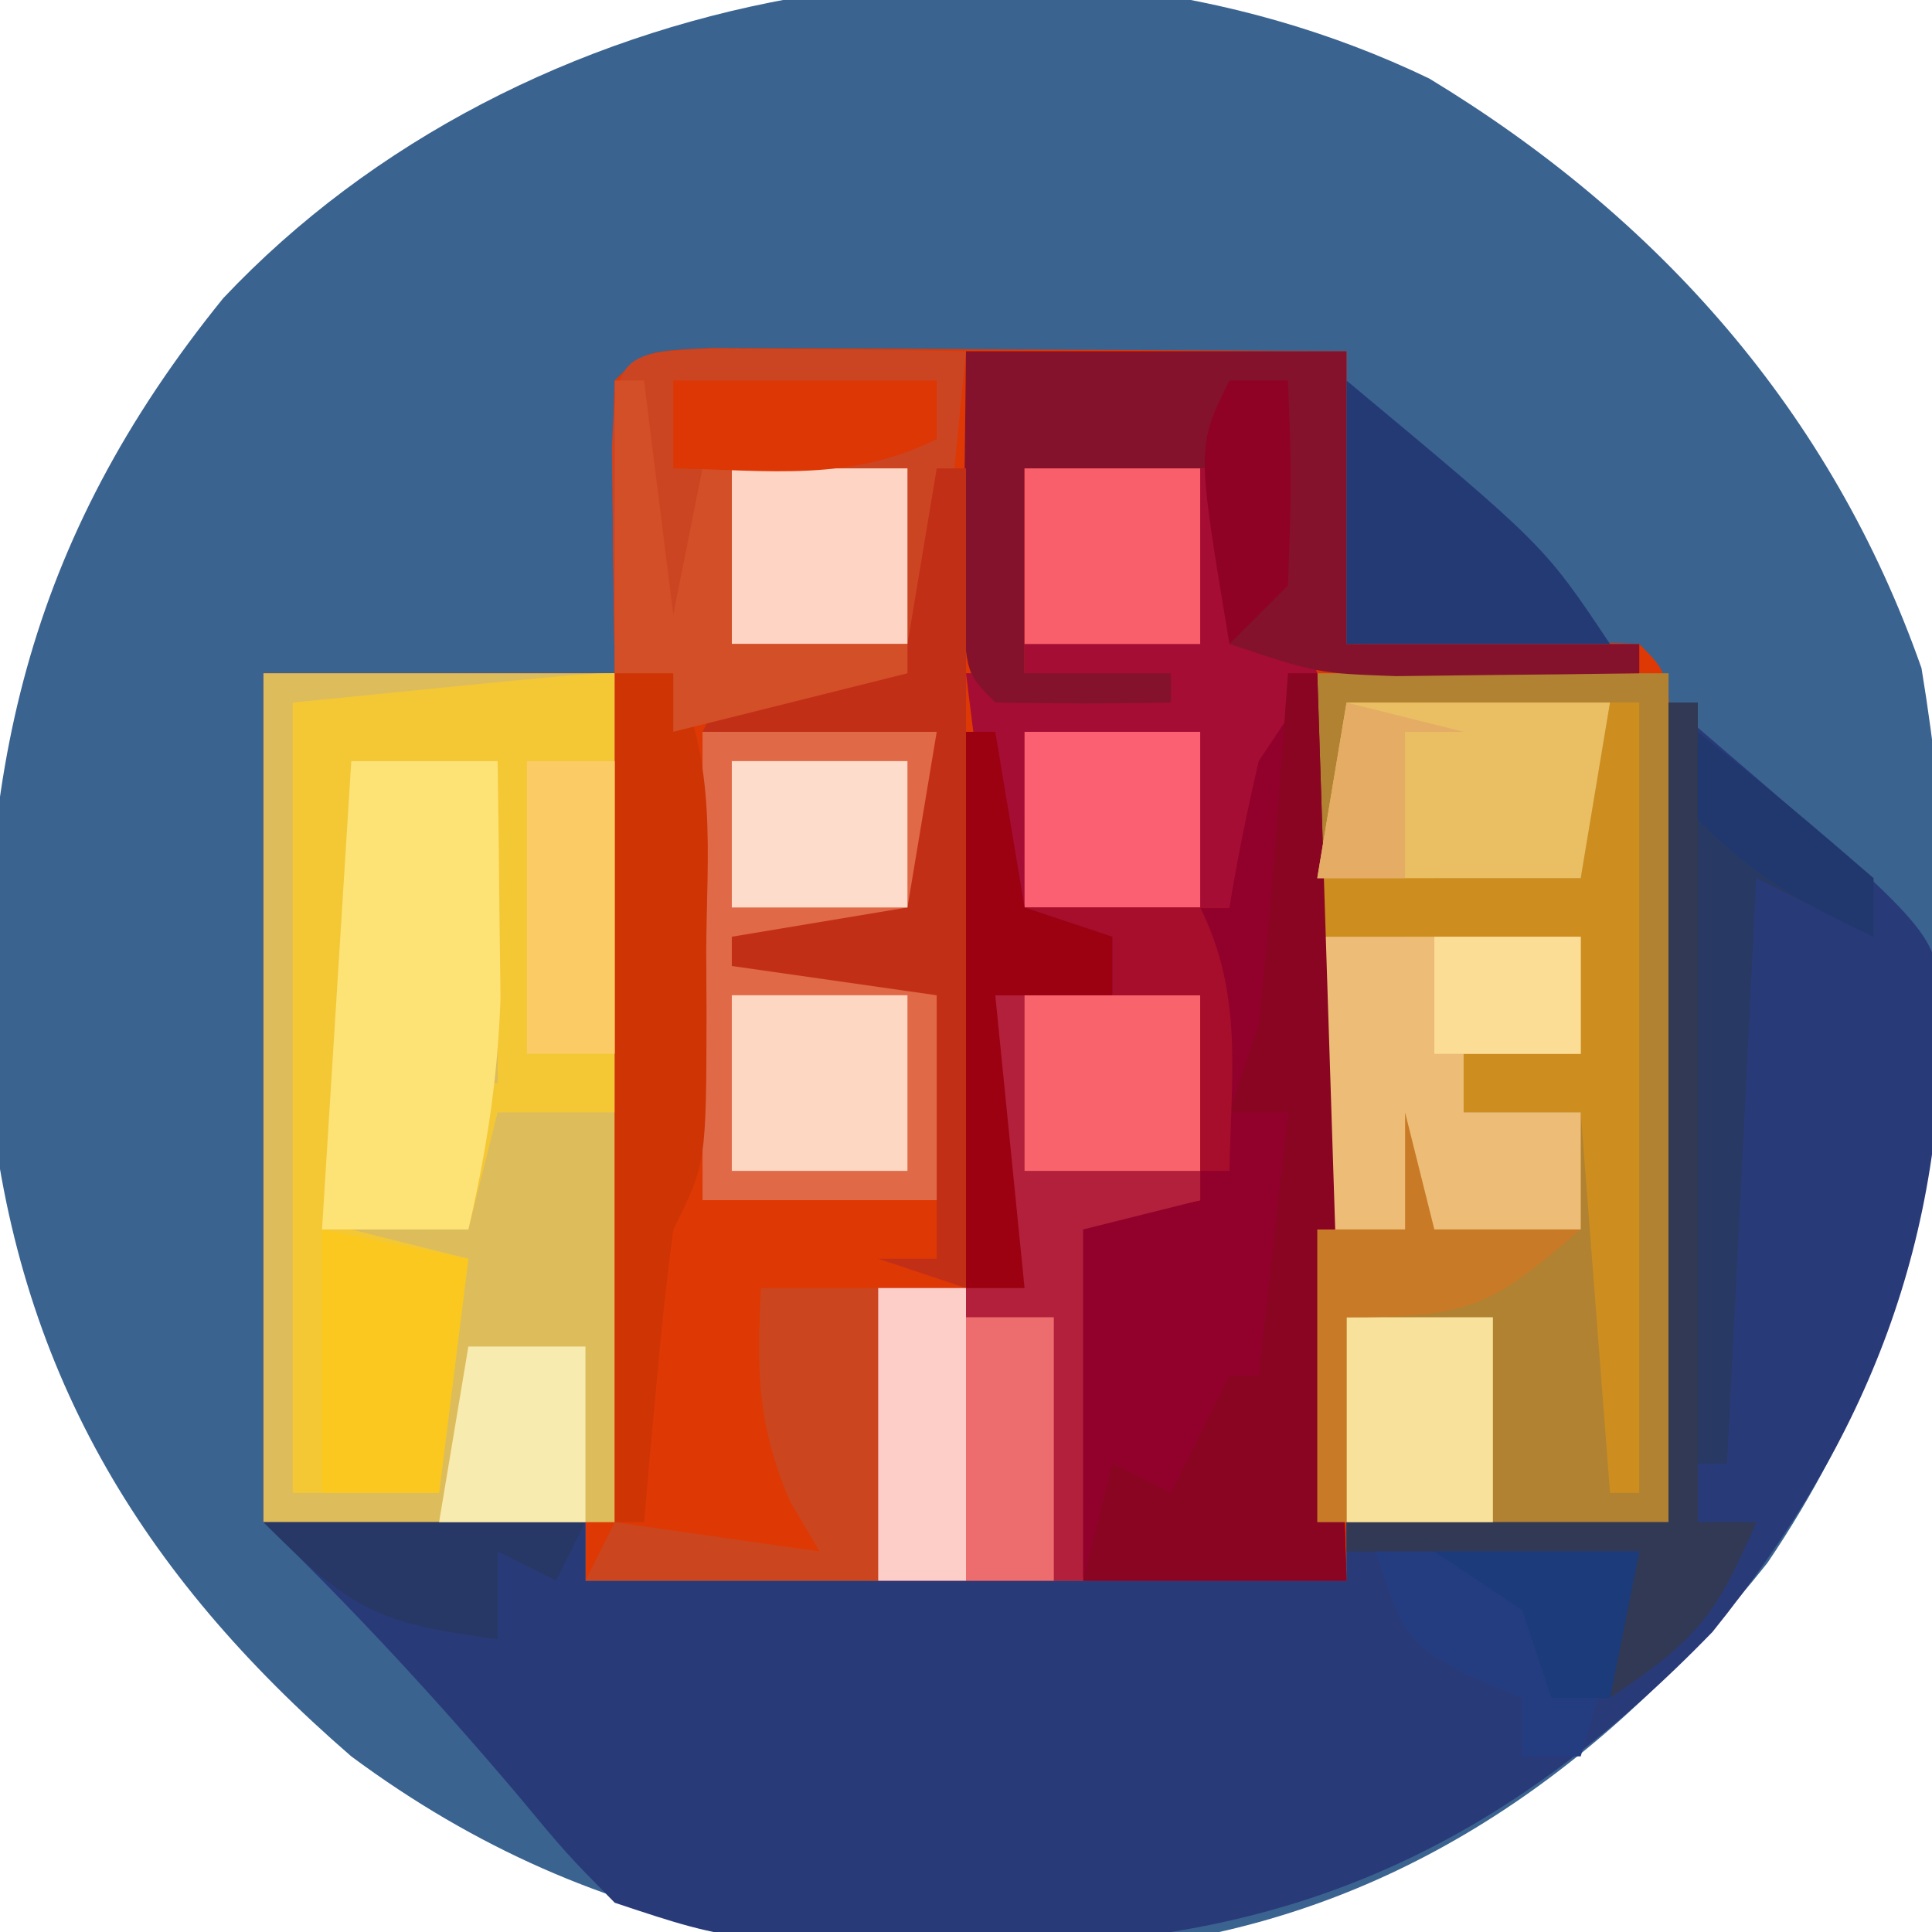 <?xml version="1.0" encoding="UTF-8"?>
<svg xmlns="http://www.w3.org/2000/svg" xmlns:xlink="http://www.w3.org/1999/xlink" width="66px" height="66px" viewBox="0 0 66 66" version="1.1">
<g id="surface1">
<path style=" stroke:none;fill-rule:nonzero;fill:rgb(22.745%,38.824%,56.471%);fill-opacity:1;" d="M 48.828 2.684 C 56.656 7.43 62.57 14.078 65.641 22.824 C 67.445 33.754 66.668 44.121 60.375 53.395 C 55.078 60.051 48.441 64.957 39.895 66.34 C 29.562 67.414 20.555 66.344 12 60 C 4.754 53.723 0.559 46.73 -0.375 37.16 C -0.855 26.582 0.875 18.523 7.625 10.188 C 17.82 -0.621 35.371 -3.797 48.828 2.684 Z M 48.828 2.684 "/>
<path style=" stroke:none;fill-rule:nonzero;fill:rgb(87.059%,21.961%,1.569%);fill-opacity:1;" d="M 24.316 11.887 C 25.316 11.891 26.316 11.898 27.348 11.902 C 28.426 11.906 29.508 11.91 30.617 11.914 C 32.324 11.926 32.324 11.926 34.062 11.938 C 35.773 11.945 35.773 11.945 37.516 11.953 C 40.344 11.965 43.172 11.98 46 12 C 46 15.301 46 18.602 46 22 C 47.629 21.98 49.258 21.957 50.938 21.938 C 52.625 21.918 54.312 21.93 56 22 C 57 23 57 23 57.113 25.777 C 57.109 26.984 57.102 28.195 57.098 29.441 C 57.094 30.746 57.09 32.051 57.086 33.398 C 57.078 34.785 57.07 36.176 57.062 37.562 C 57.059 38.953 57.055 40.348 57.047 41.742 C 57.035 45.16 57.02 48.582 57 52 C 53.371 52 49.738 52 46 52 C 46 52.66 46 53.32 46 54 C 37.422 54 28.84 54 20 54 C 20 53.34 20 52.68 20 52 C 16.371 52 12.738 52 9 52 C 9 42.43 9 32.859 9 23 C 12.961 23 16.922 23 21 23 C 20.98 21.371 20.957 19.742 20.938 18.062 C 20.918 16.375 20.93 14.688 21 13 C 22 12 22 12 24.316 11.887 Z M 24.316 11.887 "/>
<path style=" stroke:none;fill-rule:nonzero;fill:rgb(16.078%,22.745%,47.451%);fill-opacity:1;" d="M 57 24 C 65.938 31.66 65.938 31.66 66.336 33.812 C 66.488 42.359 63.855 49.102 58.5 55.75 C 51.711 62.75 44.629 66.242 34.883 66.449 C 25.191 66.398 25.191 66.398 21 65 C 19.352 63.328 19.352 63.328 17.625 61.25 C 14.875 58.004 12.055 54.961 9 52 C 12.629 52 16.262 52 20 52 C 20 52.66 20 53.32 20 54 C 28.578 54 37.16 54 46 54 C 46 53.34 46 52.68 46 52 C 49.629 52 53.262 52 57 52 C 57 42.762 57 33.52 57 24 Z M 57 24 "/>
<path style=" stroke:none;fill-rule:nonzero;fill:rgb(69.02%,50.98%,19.216%);fill-opacity:1;" d="M 45 23 C 48.961 23 52.922 23 57 23 C 57 32.57 57 42.141 57 52 C 53.039 52 49.078 52 45 52 C 45 42.43 45 32.859 45 23 Z M 45 23 "/>
<path style=" stroke:none;fill-rule:nonzero;fill:rgb(86.667%,73.725%,36.078%);fill-opacity:1;" d="M 9 23 C 12.961 23 16.922 23 21 23 C 21 32.57 21 42.141 21 52 C 17.039 52 13.078 52 9 52 C 9 42.43 9 32.859 9 23 Z M 9 23 "/>
<path style=" stroke:none;fill-rule:nonzero;fill:rgb(56.863%,0.392%,17.255%);fill-opacity:1;" d="M 44 23 C 44.328 23 44.66 23 45 23 C 45.328 33.23 45.66 43.461 46 54 C 43.031 54 40.059 54 37 54 C 36.672 50.039 36.34 46.078 36 42 C 37.648 41.672 39.301 41.34 41 41 C 41 38.691 41 36.379 41 34 C 38.691 34 36.379 34 34 34 C 34.328 37.301 34.66 40.602 35 44 C 34.34 44 33.68 44 33 44 C 33 37.73 33 31.461 33 25 C 33.328 25 33.66 25 34 25 C 34 26.98 34 28.961 34 31 C 36.641 31 39.281 31 42 31 C 41.938 29.855 41.938 29.855 41.875 28.688 C 42 26 42 26 44 23 Z M 44 23 "/>
<path style=" stroke:none;fill-rule:nonzero;fill:rgb(95.686%,78.039%,20.784%);fill-opacity:1;" d="M 21 23 C 21 27.949 21 32.898 21 38 C 19.68 38 18.359 38 17 38 C 16.672 39.32 16.34 40.641 16 42 C 16 40.68 16 39.359 16 38 C 14.68 37.672 13.359 37.34 12 37 C 13.648 37 15.301 37 17 37 C 17 33.371 17 29.738 17 26 C 15.352 26 13.699 26 12 26 C 12 31.281 12 36.559 12 42 C 13.32 42.328 14.641 42.66 16 43 C 15.672 45.641 15.34 48.281 15 51 C 13.352 51 11.699 51 10 51 C 10 42.09 10 33.18 10 24 C 20 23 20 23 21 23 Z M 21 23 "/>
<path style=" stroke:none;fill-rule:nonzero;fill:rgb(80%,27.059%,13.725%);fill-opacity:1;" d="M 24.504 11.902 C 26.02 11.918 26.02 11.918 27.562 11.938 C 28.574 11.945 29.586 11.957 30.629 11.965 C 31.801 11.98 31.801 11.98 33 12 C 32.672 15.301 32.34 18.602 32 22 C 27.547 23.484 27.547 23.484 23 25 C 23 24.34 23 23.68 23 23 C 22.34 23 21.68 23 21 23 C 20.973 21.355 20.953 19.707 20.938 18.062 C 20.926 17.145 20.914 16.23 20.902 15.285 C 21.039 12.062 21.27 12.027 24.504 11.902 Z M 24.504 11.902 "/>
<path style=" stroke:none;fill-rule:nonzero;fill:rgb(70.196%,12.549%,23.137%);fill-opacity:1;" d="M 34 34 C 36.309 34 38.621 34 41 34 C 41 36.309 41 38.621 41 41 C 39.68 41.328 38.359 41.66 37 42 C 37 45.961 37 49.922 37 54 C 34.691 54 32.379 54 30 54 C 30 50.699 30 47.398 30 44 C 31.648 44 33.301 44 35 44 C 34.672 43.34 34.34 42.68 34 42 C 33.867 39.328 33.957 36.676 34 34 Z M 34 34 "/>
<path style=" stroke:none;fill-rule:nonzero;fill:rgb(64.706%,5.098%,20.392%);fill-opacity:1;" d="M 35 16 C 37.309 16 39.621 16 42 16 C 43.207 18.332 44.164 20.496 45 23 C 44.012 24.484 44.012 24.484 43 26 C 42.613 27.656 42.273 29.32 42 31 C 39.359 31 36.719 31 34 31 C 33.672 28.359 33.34 25.719 33 23 C 33.66 23 34.32 23 35 23 C 35 20.691 35 18.379 35 16 Z M 35 16 "/>
<path style=" stroke:none;fill-rule:nonzero;fill:rgb(87.843%,41.176%,28.235%);fill-opacity:1;" d="M 24 25 C 26.641 25 29.281 25 32 25 C 32.188 27.875 32.188 27.875 32 31 C 31.012 31.66 30.02 32.32 29 33 C 29.988 33.328 30.98 33.66 32 34 C 32 36.309 32 38.621 32 41 C 29.359 41 26.719 41 24 41 C 24 35.719 24 30.441 24 25 Z M 24 25 "/>
<path style=" stroke:none;fill-rule:nonzero;fill:rgb(52.157%,7.059%,17.255%);fill-opacity:1;" d="M 33 12 C 37.289 12 41.578 12 46 12 C 46 15.301 46 18.602 46 22 C 49.301 22 52.602 22 56 22 C 56 22.328 56 22.66 56 23 C 54.23 23.027 52.457 23.047 50.688 23.062 C 49.703 23.074 48.715 23.086 47.699 23.098 C 45 23 45 23 42 22 C 42 20.02 42 18.039 42 16 C 39.691 16 37.379 16 35 16 C 35 18.309 35 20.621 35 23 C 36.648 23 38.301 23 40 23 C 40 23.328 40 23.66 40 24 C 38 24.043 36 24.039 34 24 C 33 23 33 23 32.902 20.496 C 32.934 17.664 32.969 14.832 33 12 Z M 33 12 "/>
<path style=" stroke:none;fill-rule:nonzero;fill:rgb(99.216%,88.627%,46.275%);fill-opacity:1;" d="M 12 26 C 13.648 26 15.301 26 17 26 C 17.027 27.73 17.047 29.457 17.062 31.188 C 17.074 32.152 17.086 33.113 17.098 34.105 C 17.004 36.855 16.621 39.324 16 42 C 14.352 42 12.699 42 11 42 C 11.328 36.719 11.66 31.441 12 26 Z M 12 26 "/>
<path style=" stroke:none;fill-rule:nonzero;fill:rgb(80.784%,55.294%,12.157%);fill-opacity:1;" d="M 55 24 C 55.328 24 55.66 24 56 24 C 56 32.91 56 41.82 56 51 C 55.672 51 55.34 51 55 51 C 54.672 46.711 54.34 42.422 54 38 C 52.68 38 51.359 38 50 38 C 50 37.34 50 36.68 50 36 C 51.32 36 52.641 36 54 36 C 54 34.68 54 33.359 54 32 C 52.352 32 50.699 32 49 32 C 48.672 33.32 48.34 34.641 48 36 C 48 34.68 48 33.359 48 32 C 47.012 32 46.02 32 45 32 C 45 31.34 45 30.68 45 30 C 45.988 30 46.98 30 48 30 C 48.328 28.68 48.66 27.359 49 26 C 49 27.32 49 28.641 49 30 C 50.648 30 52.301 30 54 30 C 54.328 28.02 54.66 26.039 55 24 Z M 55 24 "/>
<path style=" stroke:none;fill-rule:nonzero;fill:rgb(92.941%,74.118%,46.667%);fill-opacity:1;" d="M 45 32 C 47.969 32 50.941 32 54 32 C 54 33.32 54 34.641 54 36 C 52.68 36 51.359 36 50 36 C 50 36.66 50 37.32 50 38 C 51.32 38 52.641 38 54 38 C 54 39.32 54 40.641 54 42 C 51.031 42 48.059 42 45 42 C 45 38.699 45 35.398 45 32 Z M 45 32 "/>
<path style=" stroke:none;fill-rule:nonzero;fill:rgb(53.725%,1.961%,13.333%);fill-opacity:1;" d="M 44 23 C 44.328 23 44.66 23 45 23 C 45.328 33.23 45.66 43.461 46 54 C 43.031 54 40.059 54 37 54 C 37.328 52.68 37.66 51.359 38 50 C 38.66 50.328 39.32 50.66 40 51 C 40.66 49.68 41.32 48.359 42 47 C 42.328 47 42.66 47 43 47 C 43.496 42.547 43.496 42.547 44 38 C 43.34 38 42.68 38 42 38 C 42.328 37.012 42.66 36.02 43 35 C 43.223 32.941 43.406 30.879 43.562 28.812 C 43.645 27.727 43.73 26.641 43.816 25.52 C 43.879 24.688 43.938 23.855 44 23 Z M 44 23 "/>
<path style=" stroke:none;fill-rule:nonzero;fill:rgb(80.784%,20.392%,1.569%);fill-opacity:1;" d="M 21 23 C 21.66 23 22.32 23 23 23 C 24.516 26.035 24.145 29.176 24.125 32.5 C 24.129 33.191 24.133 33.879 24.137 34.59 C 24.125 39.746 24.125 39.746 23 42 C 22.773 43.703 22.59 45.414 22.438 47.125 C 22.312 48.488 22.312 48.488 22.184 49.883 C 22.121 50.582 22.062 51.281 22 52 C 21.672 52 21.34 52 21 52 C 21 42.43 21 32.859 21 23 Z M 21 23 "/>
<path style=" stroke:none;fill-rule:nonzero;fill:rgb(76.078%,18.431%,9.02%);fill-opacity:1;" d="M 32 16 C 32.328 16 32.66 16 33 16 C 33 25.238 33 34.48 33 44 C 32.012 43.672 31.02 43.34 30 43 C 30.66 43 31.32 43 32 43 C 32 40.031 32 37.059 32 34 C 29.691 33.672 27.379 33.34 25 33 C 25 32.672 25 32.34 25 32 C 26.98 31.672 28.961 31.34 31 31 C 31.328 29.02 31.66 27.039 32 25 C 29.359 25 26.719 25 24 25 C 24.328 24.34 24.66 23.68 25 23 C 28.062 22.375 28.062 22.375 31 22 C 31.328 20.02 31.66 18.039 32 16 Z M 32 16 "/>
<path style=" stroke:none;fill-rule:nonzero;fill:rgb(19.216%,22.353%,32.941%);fill-opacity:1;" d="M 57 24 C 57.328 24 57.66 24 58 24 C 58 33.238 58 42.48 58 52 C 58.66 52 59.32 52 60 52 C 58.629 55.16 58.012 55.992 55 58 C 55.328 56.352 55.66 54.699 56 53 C 52.699 53 49.398 53 46 53 C 46 52.672 46 52.34 46 52 C 49.629 52 53.262 52 57 52 C 57 42.762 57 33.52 57 24 Z M 57 24 "/>
<path style=" stroke:none;fill-rule:nonzero;fill:rgb(91.765%,74.902%,38.824%);fill-opacity:1;" d="M 46 24 C 48.969 24 51.941 24 55 24 C 54.672 25.98 54.34 27.961 54 30 C 51.031 30 48.059 30 45 30 C 45.328 28.02 45.66 26.039 46 24 Z M 46 24 "/>
<path style=" stroke:none;fill-rule:nonzero;fill:rgb(14.118%,22.745%,45.49%);fill-opacity:1;" d="M 46 13 C 52.75 18.625 52.75 18.625 55 22 C 52.031 22 49.059 22 46 22 C 46 19.031 46 16.059 46 13 Z M 46 13 "/>
<path style=" stroke:none;fill-rule:nonzero;fill:rgb(14.118%,23.922%,50.196%);fill-opacity:1;" d="M 47 53 C 49.969 53 52.941 53 56 53 C 55.34 55.309 54.68 57.621 54 60 C 53.34 60 52.68 60 52 60 C 52 59.34 52 58.68 52 58 C 51.359 57.73 50.723 57.465 50.062 57.188 C 48 56 48 56 47 53 Z M 47 53 "/>
<path style=" stroke:none;fill-rule:nonzero;fill:rgb(79.608%,27.451%,11.765%);fill-opacity:1;" d="M 26 44 C 27.32 44 28.641 44 30 44 C 30 47.301 30 50.602 30 54 C 26.699 54 23.398 54 20 54 C 20.328 53.34 20.66 52.68 21 52 C 23.309 52.328 25.621 52.66 28 53 C 27.672 52.441 27.34 51.887 27 51.312 C 25.867 48.695 25.844 46.82 26 44 Z M 26 44 "/>
<path style=" stroke:none;fill-rule:nonzero;fill:rgb(15.686%,22.353%,39.216%);fill-opacity:1;" d="M 58 25 C 59.98 26.648 61.961 28.301 64 30 C 64 30.66 64 31.32 64 32 C 62.68 31.34 61.359 30.68 60 30 C 59.672 36.602 59.34 43.199 59 50 C 58.672 50 58.34 50 58 50 C 58 41.75 58 33.5 58 25 Z M 58 25 "/>
<path style=" stroke:none;fill-rule:nonzero;fill:rgb(97.647%,38.824%,42.353%);fill-opacity:1;" d="M 35 34 C 36.98 34 38.961 34 41 34 C 41 35.98 41 37.961 41 40 C 39.02 40 37.039 40 35 40 C 35 38.02 35 36.039 35 34 Z M 35 34 "/>
<path style=" stroke:none;fill-rule:nonzero;fill:rgb(99.216%,84.314%,75.686%);fill-opacity:1;" d="M 25 34 C 26.98 34 28.961 34 31 34 C 31 35.98 31 37.961 31 40 C 29.02 40 27.039 40 25 40 C 25 38.02 25 36.039 25 34 Z M 25 34 "/>
<path style=" stroke:none;fill-rule:nonzero;fill:rgb(98.039%,37.647%,44.314%);fill-opacity:1;" d="M 35 25 C 36.98 25 38.961 25 41 25 C 41 26.98 41 28.961 41 31 C 39.02 31 37.039 31 35 31 C 35 29.02 35 27.039 35 25 Z M 35 25 "/>
<path style=" stroke:none;fill-rule:nonzero;fill:rgb(97.255%,37.255%,41.961%);fill-opacity:1;" d="M 35 16 C 36.98 16 38.961 16 41 16 C 41 17.98 41 19.961 41 22 C 39.02 22 37.039 22 35 22 C 35 20.02 35 18.039 35 16 Z M 35 16 "/>
<path style=" stroke:none;fill-rule:nonzero;fill:rgb(99.608%,83.137%,77.255%);fill-opacity:1;" d="M 25 16 C 26.98 16 28.961 16 31 16 C 31 17.98 31 19.961 31 22 C 29.02 22 27.039 22 25 22 C 25 20.02 25 18.039 25 16 Z M 25 16 "/>
<path style=" stroke:none;fill-rule:nonzero;fill:rgb(97.255%,88.235%,60.784%);fill-opacity:1;" d="M 46 45 C 47.648 45 49.301 45 51 45 C 51 47.309 51 49.621 51 52 C 49.352 52 47.699 52 46 52 C 46 49.691 46 47.379 46 45 Z M 46 45 "/>
<path style=" stroke:none;fill-rule:nonzero;fill:rgb(98.039%,78.431%,11.765%);fill-opacity:1;" d="M 11 42 C 13.477 42.496 13.477 42.496 16 43 C 15.672 45.641 15.34 48.281 15 51 C 13.68 51 12.359 51 11 51 C 11 48.031 11 45.059 11 42 Z M 11 42 "/>
<path style=" stroke:none;fill-rule:nonzero;fill:rgb(78.824%,47.843%,15.294%);fill-opacity:1;" d="M 48 38 C 48.328 39.32 48.66 40.641 49 42 C 50.648 42 52.301 42 54 42 C 50.938 44.625 50.27 45 46 45 C 46 47.309 46 49.621 46 52 C 45.672 52 45.34 52 45 52 C 45 48.699 45 45.398 45 42 C 45.988 42 46.98 42 48 42 C 48 40.68 48 39.359 48 38 Z M 48 38 "/>
<path style=" stroke:none;fill-rule:nonzero;fill:rgb(99.216%,80.784%,78.039%);fill-opacity:1;" d="M 30 44 C 30.988 44 31.98 44 33 44 C 33 47.301 33 50.602 33 54 C 32.012 54 31.02 54 30 54 C 30 50.699 30 47.398 30 44 Z M 30 44 "/>
<path style=" stroke:none;fill-rule:nonzero;fill:rgb(60.784%,0.392%,6.667%);fill-opacity:1;" d="M 33 25 C 33.328 25 33.66 25 34 25 C 34.328 26.98 34.66 28.961 35 31 C 35.988 31.328 36.98 31.66 38 32 C 38 32.66 38 33.32 38 34 C 36.68 34 35.359 34 34 34 C 34.328 37.301 34.66 40.602 35 44 C 34.34 44 33.68 44 33 44 C 33 37.73 33 31.461 33 25 Z M 33 25 "/>
<path style=" stroke:none;fill-rule:nonzero;fill:rgb(98.431%,79.608%,40%);fill-opacity:1;" d="M 18 26 C 18.988 26 19.98 26 21 26 C 21 29.301 21 32.602 21 36 C 20.012 36 19.02 36 18 36 C 18 32.699 18 29.398 18 26 Z M 18 26 "/>
<path style=" stroke:none;fill-rule:nonzero;fill:rgb(99.608%,86.275%,79.608%);fill-opacity:1;" d="M 25 26 C 26.98 26 28.961 26 31 26 C 31 27.648 31 29.301 31 31 C 29.02 31 27.039 31 25 31 C 25 29.352 25 27.699 25 26 Z M 25 26 "/>
<path style=" stroke:none;fill-rule:nonzero;fill:rgb(82.745%,30.98%,15.294%);fill-opacity:1;" d="M 21 13 C 21.328 13 21.66 13 22 13 C 22.328 15.641 22.66 18.281 23 21 C 23.328 19.352 23.66 17.699 24 16 C 24.328 16 24.66 16 25 16 C 25 17.98 25 19.961 25 22 C 26.98 22 28.961 22 31 22 C 31 22.328 31 22.66 31 23 C 28.359 23.66 25.719 24.32 23 25 C 23 24.34 23 23.68 23 23 C 22.34 23 21.68 23 21 23 C 21 19.699 21 16.398 21 13 Z M 21 13 "/>
<path style=" stroke:none;fill-rule:nonzero;fill:rgb(15.294%,21.961%,40%);fill-opacity:1;" d="M 9 52 C 12.629 52 16.262 52 20 52 C 19.672 52.66 19.34 53.32 19 54 C 18.34 53.672 17.68 53.34 17 53 C 17 53.988 17 54.98 17 56 C 12.918 55.449 12.086 55.086 9 52 Z M 9 52 "/>
<path style=" stroke:none;fill-rule:nonzero;fill:rgb(92.941%,42.745%,43.137%);fill-opacity:1;" d="M 33 45 C 33.988 45 34.98 45 36 45 C 36 47.969 36 50.941 36 54 C 35.012 54 34.02 54 33 54 C 33 51.031 33 48.059 33 45 Z M 33 45 "/>
<path style=" stroke:none;fill-rule:nonzero;fill:rgb(97.255%,92.157%,68.627%);fill-opacity:1;" d="M 16 46 C 17.32 46 18.641 46 20 46 C 20 47.98 20 49.961 20 52 C 18.352 52 16.699 52 15 52 C 15.328 50.02 15.66 48.039 16 46 Z M 16 46 "/>
<path style=" stroke:none;fill-rule:nonzero;fill:rgb(86.275%,21.569%,1.569%);fill-opacity:1;" d="M 23 13 C 25.969 13 28.941 13 32 13 C 32 13.66 32 14.32 32 15 C 29.043 16.477 26.258 16.059 23 16 C 23 15.012 23 14.02 23 13 Z M 23 13 "/>
<path style=" stroke:none;fill-rule:nonzero;fill:rgb(98.824%,86.667%,58.431%);fill-opacity:1;" d="M 49 32 C 50.648 32 52.301 32 54 32 C 54 33.32 54 34.641 54 36 C 52.352 36 50.699 36 49 36 C 49 34.68 49 33.359 49 32 Z M 49 32 "/>
<path style=" stroke:none;fill-rule:nonzero;fill:rgb(65.098%,5.49%,16.863%);fill-opacity:1;" d="M 35 31 C 36.98 31 38.961 31 41 31 C 42.477 33.957 42.059 36.742 42 40 C 41.672 40 41.34 40 41 40 C 41 38.02 41 36.039 41 34 C 40.012 34 39.02 34 38 34 C 38 33.34 38 32.68 38 32 C 37.012 31.672 36.02 31.34 35 31 Z M 35 31 "/>
<path style=" stroke:none;fill-rule:nonzero;fill:rgb(89.412%,67.451%,39.608%);fill-opacity:1;" d="M 46 24 C 47.98 24.496 47.98 24.496 50 25 C 49.34 25 48.68 25 48 25 C 48 26.648 48 28.301 48 30 C 47.012 30 46.02 30 45 30 C 45.328 28.02 45.66 26.039 46 24 Z M 46 24 "/>
<path style=" stroke:none;fill-rule:nonzero;fill:rgb(10.588%,23.137%,47.843%);fill-opacity:1;" d="M 49 53 C 51.309 53 53.621 53 56 53 C 55.672 54.648 55.34 56.301 55 58 C 54.34 58 53.68 58 53 58 C 52.672 57.012 52.34 56.02 52 55 C 51.012 54.34 50.02 53.68 49 53 Z M 49 53 "/>
<path style=" stroke:none;fill-rule:nonzero;fill:rgb(12.941%,21.961%,43.529%);fill-opacity:1;" d="M 58 25 C 60.043 26.617 62.039 28.285 64 30 C 64 30.66 64 31.32 64 32 C 61.531 30.848 59.953 29.953 58 28 C 58 27.012 58 26.02 58 25 Z M 58 25 "/>
<path style=" stroke:none;fill-rule:nonzero;fill:rgb(56.078%,0.784%,14.902%);fill-opacity:1;" d="M 42 13 C 42.66 13 43.32 13 44 13 C 44.125 16.375 44.125 16.375 44 20 C 43.34 20.66 42.68 21.32 42 22 C 40.875 15.25 40.875 15.25 42 13 Z M 42 13 "/>
</g>
</svg>
